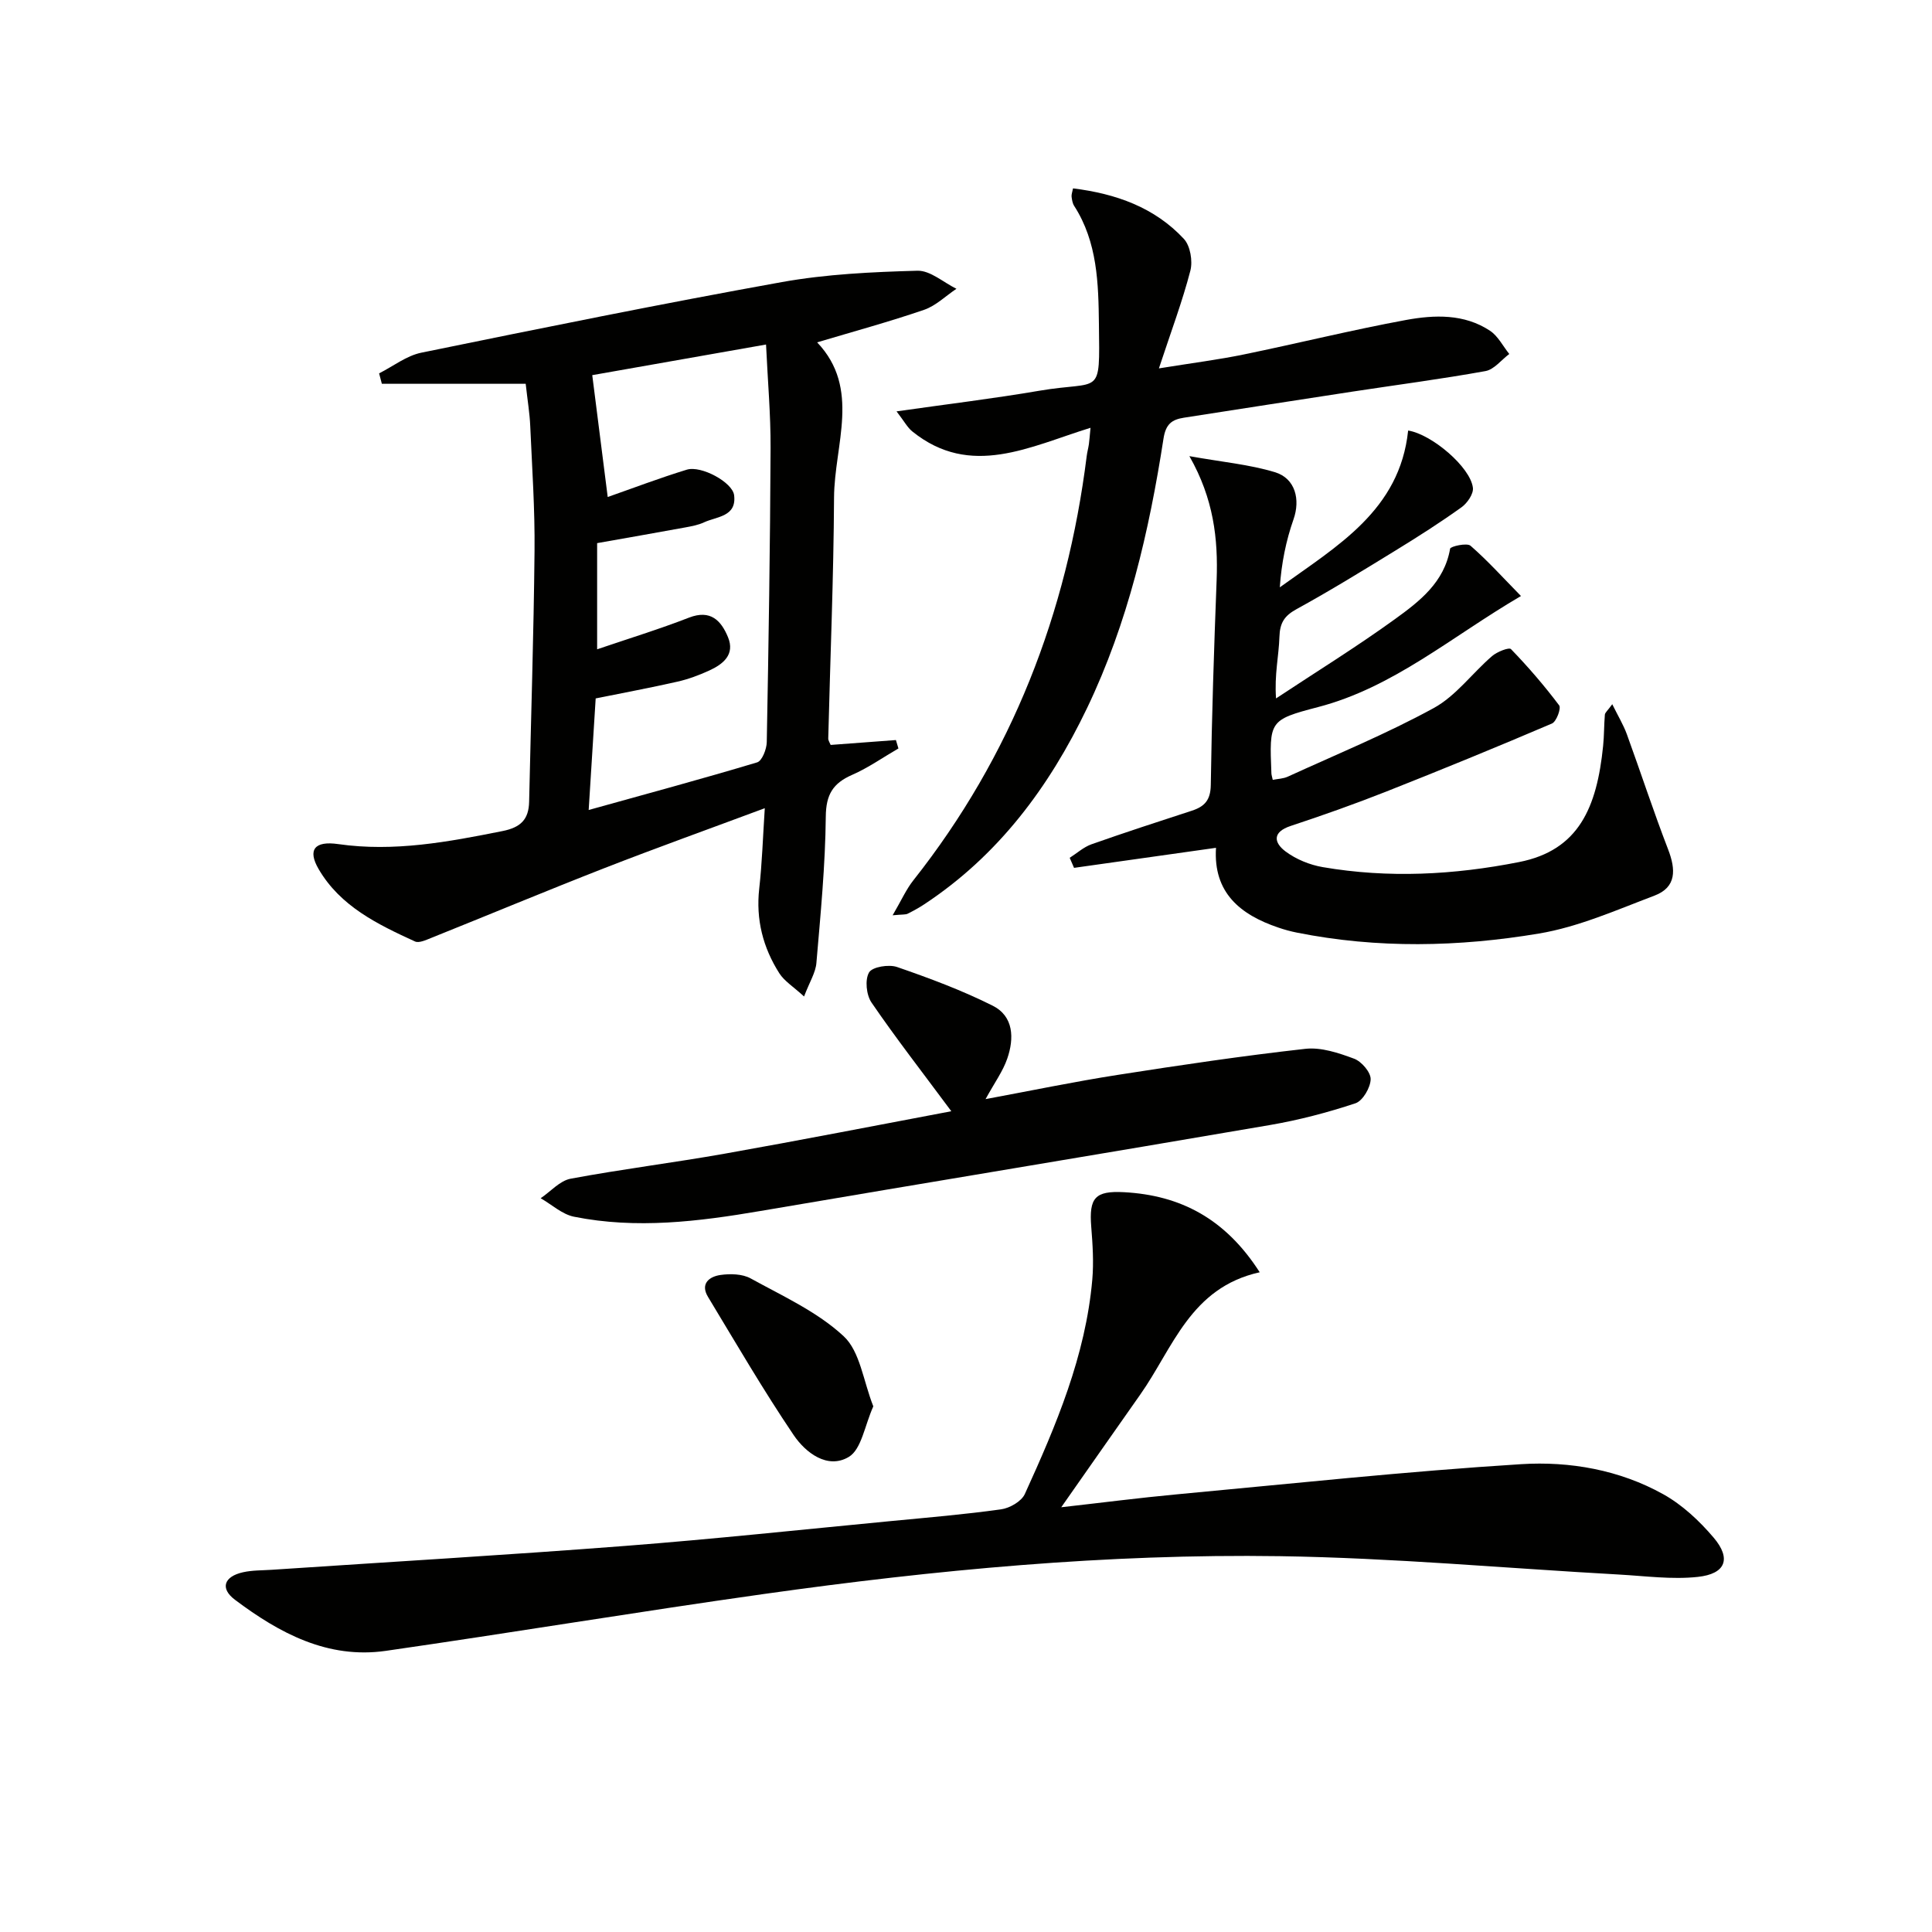 <svg enable-background="new 0 0 400 400" viewBox="0 0 400 400" xmlns="http://www.w3.org/2000/svg"><path d="m166.47 206.31c-2.22-2.04-4.08-3.17-5.13-4.82-3.37-5.31-4.87-11.12-4.15-17.52.59-5.23.75-10.52 1.15-16.64-11.41 4.25-22.31 8.16-33.09 12.36-12.06 4.71-24.01 9.7-36.03 14.52-1.05.42-2.48 1.09-3.3.71-7.73-3.54-15.47-7.28-19.96-15-2.31-3.97-.85-5.87 4.06-5.16 11.59 1.66 22.77-.45 34.03-2.7 3.75-.75 5.42-2.39 5.5-6.07.38-17.3.95-34.59 1.12-51.89.09-8.63-.51-17.28-.89-25.91-.11-2.6-.55-5.19-.94-8.73-10.15 0-19.96 0-29.78 0-.19-.72-.38-1.44-.57-2.16 2.9-1.46 5.66-3.65 8.74-4.28 24.84-5.08 49.7-10.13 74.65-14.62 9.21-1.65 18.69-2.09 28.06-2.35 2.66-.07 5.39 2.42 8.08 3.74-2.23 1.49-4.26 3.52-6.71 4.36-7.18 2.46-14.51 4.46-22.13 6.73 9.1 9.56 3.56 21.18 3.5 32.13-.09 16.63-.79 33.25-1.2 49.87-.01.44.32.9.5 1.35 4.56-.34 9.03-.68 13.51-1.01.17.58.35 1.16.52 1.74-3.18 1.84-6.22 3.99-9.57 5.46-3.98 1.74-5.43 4.07-5.47 8.65-.1 10.1-1.08 20.19-1.94 30.26-.15 2.01-1.39 3.92-2.56 6.98zm-40.65-103.41c5.2-1.82 10.73-3.93 16.38-5.66 2.96-.91 9.45 2.6 9.79 5.28.56 4.48-3.59 4.4-6.24 5.63-1.18.55-2.53.8-3.83 1.04-6.14 1.12-12.29 2.2-18.29 3.26v21.98c6.55-2.23 12.88-4.17 19.03-6.56 4.47-1.73 6.65.64 8.06 4.04 1.5 3.61-1.01 5.61-3.91 6.93-2.1.96-4.3 1.78-6.55 2.29-5.6 1.27-11.25 2.32-16.93 3.47-.49 7.77-.96 15.21-1.45 23.1 12-3.34 23.49-6.44 34.88-9.86 1.02-.31 1.96-2.73 1.99-4.18.38-20.3.7-40.61.79-60.91.03-6.94-.59-13.88-.94-21.42-12.67 2.23-24.98 4.4-35.98 6.34 1.15 9.08 2.19 17.3 3.2 25.23z" fill="#010100"/><path d="m260.81 263.41c-14.38 3.18-17.96 15.72-24.74 25.33-5.25 7.45-10.46 14.92-16.35 23.32 8.54-.96 16.16-1.95 23.8-2.66 23.8-2.21 47.58-4.77 71.43-6.26 10.07-.63 20.35 1.18 29.4 6.22 3.95 2.2 7.5 5.52 10.45 9 3.69 4.35 2.49 7.5-3.29 8.12-5.37.58-10.9-.19-16.35-.49-23.39-1.3-46.77-3.45-70.17-3.8-35.79-.53-71.4 2.84-106.83 7.83-26.12 3.68-52.15 8.01-78.27 11.77-12.04 1.73-22.06-3.67-31.25-10.58-3.14-2.36-2.25-4.82 1.67-5.69 1.92-.43 3.94-.38 5.92-.51 24.38-1.63 48.77-3.06 73.14-4.94 18.39-1.42 36.74-3.39 55.1-5.15 7.61-.73 15.24-1.37 22.8-2.43 1.79-.25 4.21-1.64 4.91-3.17 6.48-14.22 12.59-28.61 13.97-44.42.31-3.6.07-7.28-.22-10.9-.48-6.01.78-7.49 6.78-7.17 11.73.63 21.01 5.51 28.1 16.58z" fill="#010100"/><path d="m251.76 175.53c-10.14 1.43-19.76 2.79-29.39 4.15-.3-.69-.6-1.38-.9-2.08 1.5-.95 2.88-2.22 4.51-2.8 6.88-2.43 13.83-4.69 20.77-6.95 2.65-.86 3.88-2.19 3.93-5.32.2-14.14.67-28.29 1.21-42.42.32-8.57-.62-16.86-5.64-25.67 6.81 1.22 12.42 1.72 17.7 3.32 4.27 1.29 5.29 5.69 3.86 9.76-1.56 4.44-2.5 9.1-2.84 14.08 11.87-8.57 24.84-15.93 26.57-32.46 4.83.74 12.91 7.56 13.41 11.86.15 1.26-1.17 3.17-2.35 4.02-4.41 3.16-9 6.09-13.63 8.93-6.79 4.17-13.58 8.35-20.56 12.18-2.55 1.4-3.43 2.88-3.52 5.75-.12 3.91-1.06 7.79-.7 12.72 8.23-5.45 16.65-10.65 24.64-16.43 5.06-3.66 10.2-7.6 11.4-14.57.08-.48 3.49-1.26 4.23-.61 3.57 3.11 6.76 6.66 10.44 10.41-14.38 8.4-26.37 18.92-42.04 23-10.12 2.64-10.06 2.89-9.63 13.71.01.33.13.65.28 1.35 1.04-.21 2.17-.23 3.11-.66 10.12-4.63 20.46-8.87 30.21-14.2 4.61-2.52 7.99-7.23 12.08-10.76 1.03-.89 3.51-1.87 3.92-1.45 3.55 3.67 6.91 7.57 9.98 11.65.45.6-.57 3.37-1.5 3.76-11.4 4.87-22.87 9.57-34.39 14.12-6.49 2.56-13.07 4.89-19.69 7.08-3.88 1.28-3.48 3.49-1.05 5.3 2.18 1.62 5 2.77 7.69 3.23 13.59 2.33 27.13 1.62 40.64-1.05 12.37-2.44 16.11-11.29 17.4-24.06.22-2.14.18-4.31.36-6.46.04-.42.54-.8 1.53-2.16 1.19 2.42 2.3 4.24 3.02 6.21 2.89 7.94 5.51 15.98 8.55 23.86 1.6 4.16 1.76 7.82-2.83 9.56-7.85 2.97-15.73 6.48-23.92 7.85-16.61 2.78-33.42 3.14-50.1-.19-1.3-.26-2.59-.61-3.84-1.04-7.93-2.68-13.51-7.24-12.92-16.52z" fill="#010100"/><path d="m184.81 189.5c1.82-3.11 2.8-5.35 4.26-7.2 20.44-25.84 31.84-55.35 35.92-87.87.1-.82.33-1.63.45-2.45.11-.79.16-1.58.34-3.41-12.57 3.88-24.81 10.5-36.89.76-1.02-.82-1.67-2.09-3.27-4.16 10.66-1.52 20.14-2.66 29.55-4.27 12.89-2.2 12.53 1.56 12.35-13.77-.1-8.42-.29-17-5.13-24.51-.34-.53-.45-1.25-.53-1.9-.05-.44.14-.92.3-1.72 8.85 1.1 16.85 3.91 22.95 10.46 1.33 1.43 1.86 4.59 1.34 6.59-1.64 6.32-3.95 12.46-6.51 20.22 7.06-1.14 12.38-1.81 17.61-2.89 11.2-2.3 22.31-5.06 33.54-7.13 5.88-1.08 12.06-1.31 17.4 2.23 1.66 1.1 2.68 3.18 3.99 4.81-1.64 1.22-3.14 3.22-4.94 3.54-9.13 1.65-18.35 2.85-27.53 4.25-11.63 1.78-23.26 3.59-34.89 5.4-2.48.39-3.76 1.29-4.23 4.33-2.98 19.24-7.36 38.14-15.84 55.82-7.83 16.32-18.34 30.46-33.67 40.58-1.1.73-2.27 1.37-3.45 1.96-.43.22-.97.13-3.12.33z" fill="#010100"/><path d="m196.96 230.07c-6.03-8.13-11.5-15.16-16.52-22.5-1.08-1.57-1.4-4.73-.51-6.24.68-1.16 4.09-1.71 5.8-1.12 6.72 2.32 13.43 4.82 19.78 8 4.39 2.2 4.48 6.78 3.03 10.97-.9 2.61-2.61 4.95-4.49 8.38 9.49-1.76 18.4-3.62 27.39-5.02 12.91-2.02 25.84-3.94 38.81-5.39 3.28-.37 6.9.85 10.1 2.04 1.54.57 3.46 2.81 3.43 4.25-.04 1.74-1.63 4.47-3.14 4.98-5.78 1.92-11.73 3.48-17.74 4.51-35.13 6.03-70.31 11.8-105.45 17.79-12.84 2.19-25.68 3.78-38.6 1.19-2.46-.49-4.61-2.51-6.91-3.83 2.06-1.39 3.96-3.62 6.2-4.04 10.58-1.98 21.28-3.3 31.88-5.18 15.79-2.8 31.51-5.88 46.94-8.79z" fill="#010100"/><path d="m180.81 291.17c-1.79 3.96-2.44 8.89-5.08 10.47-4.39 2.62-8.95-.87-11.43-4.55-6.27-9.28-11.92-18.99-17.72-28.59-1.66-2.75.31-4.21 2.59-4.53 2.03-.29 4.53-.23 6.24.71 6.64 3.66 13.82 6.91 19.26 11.97 3.4 3.15 4.06 9.27 6.14 14.52z" fill="#010100"/></svg>